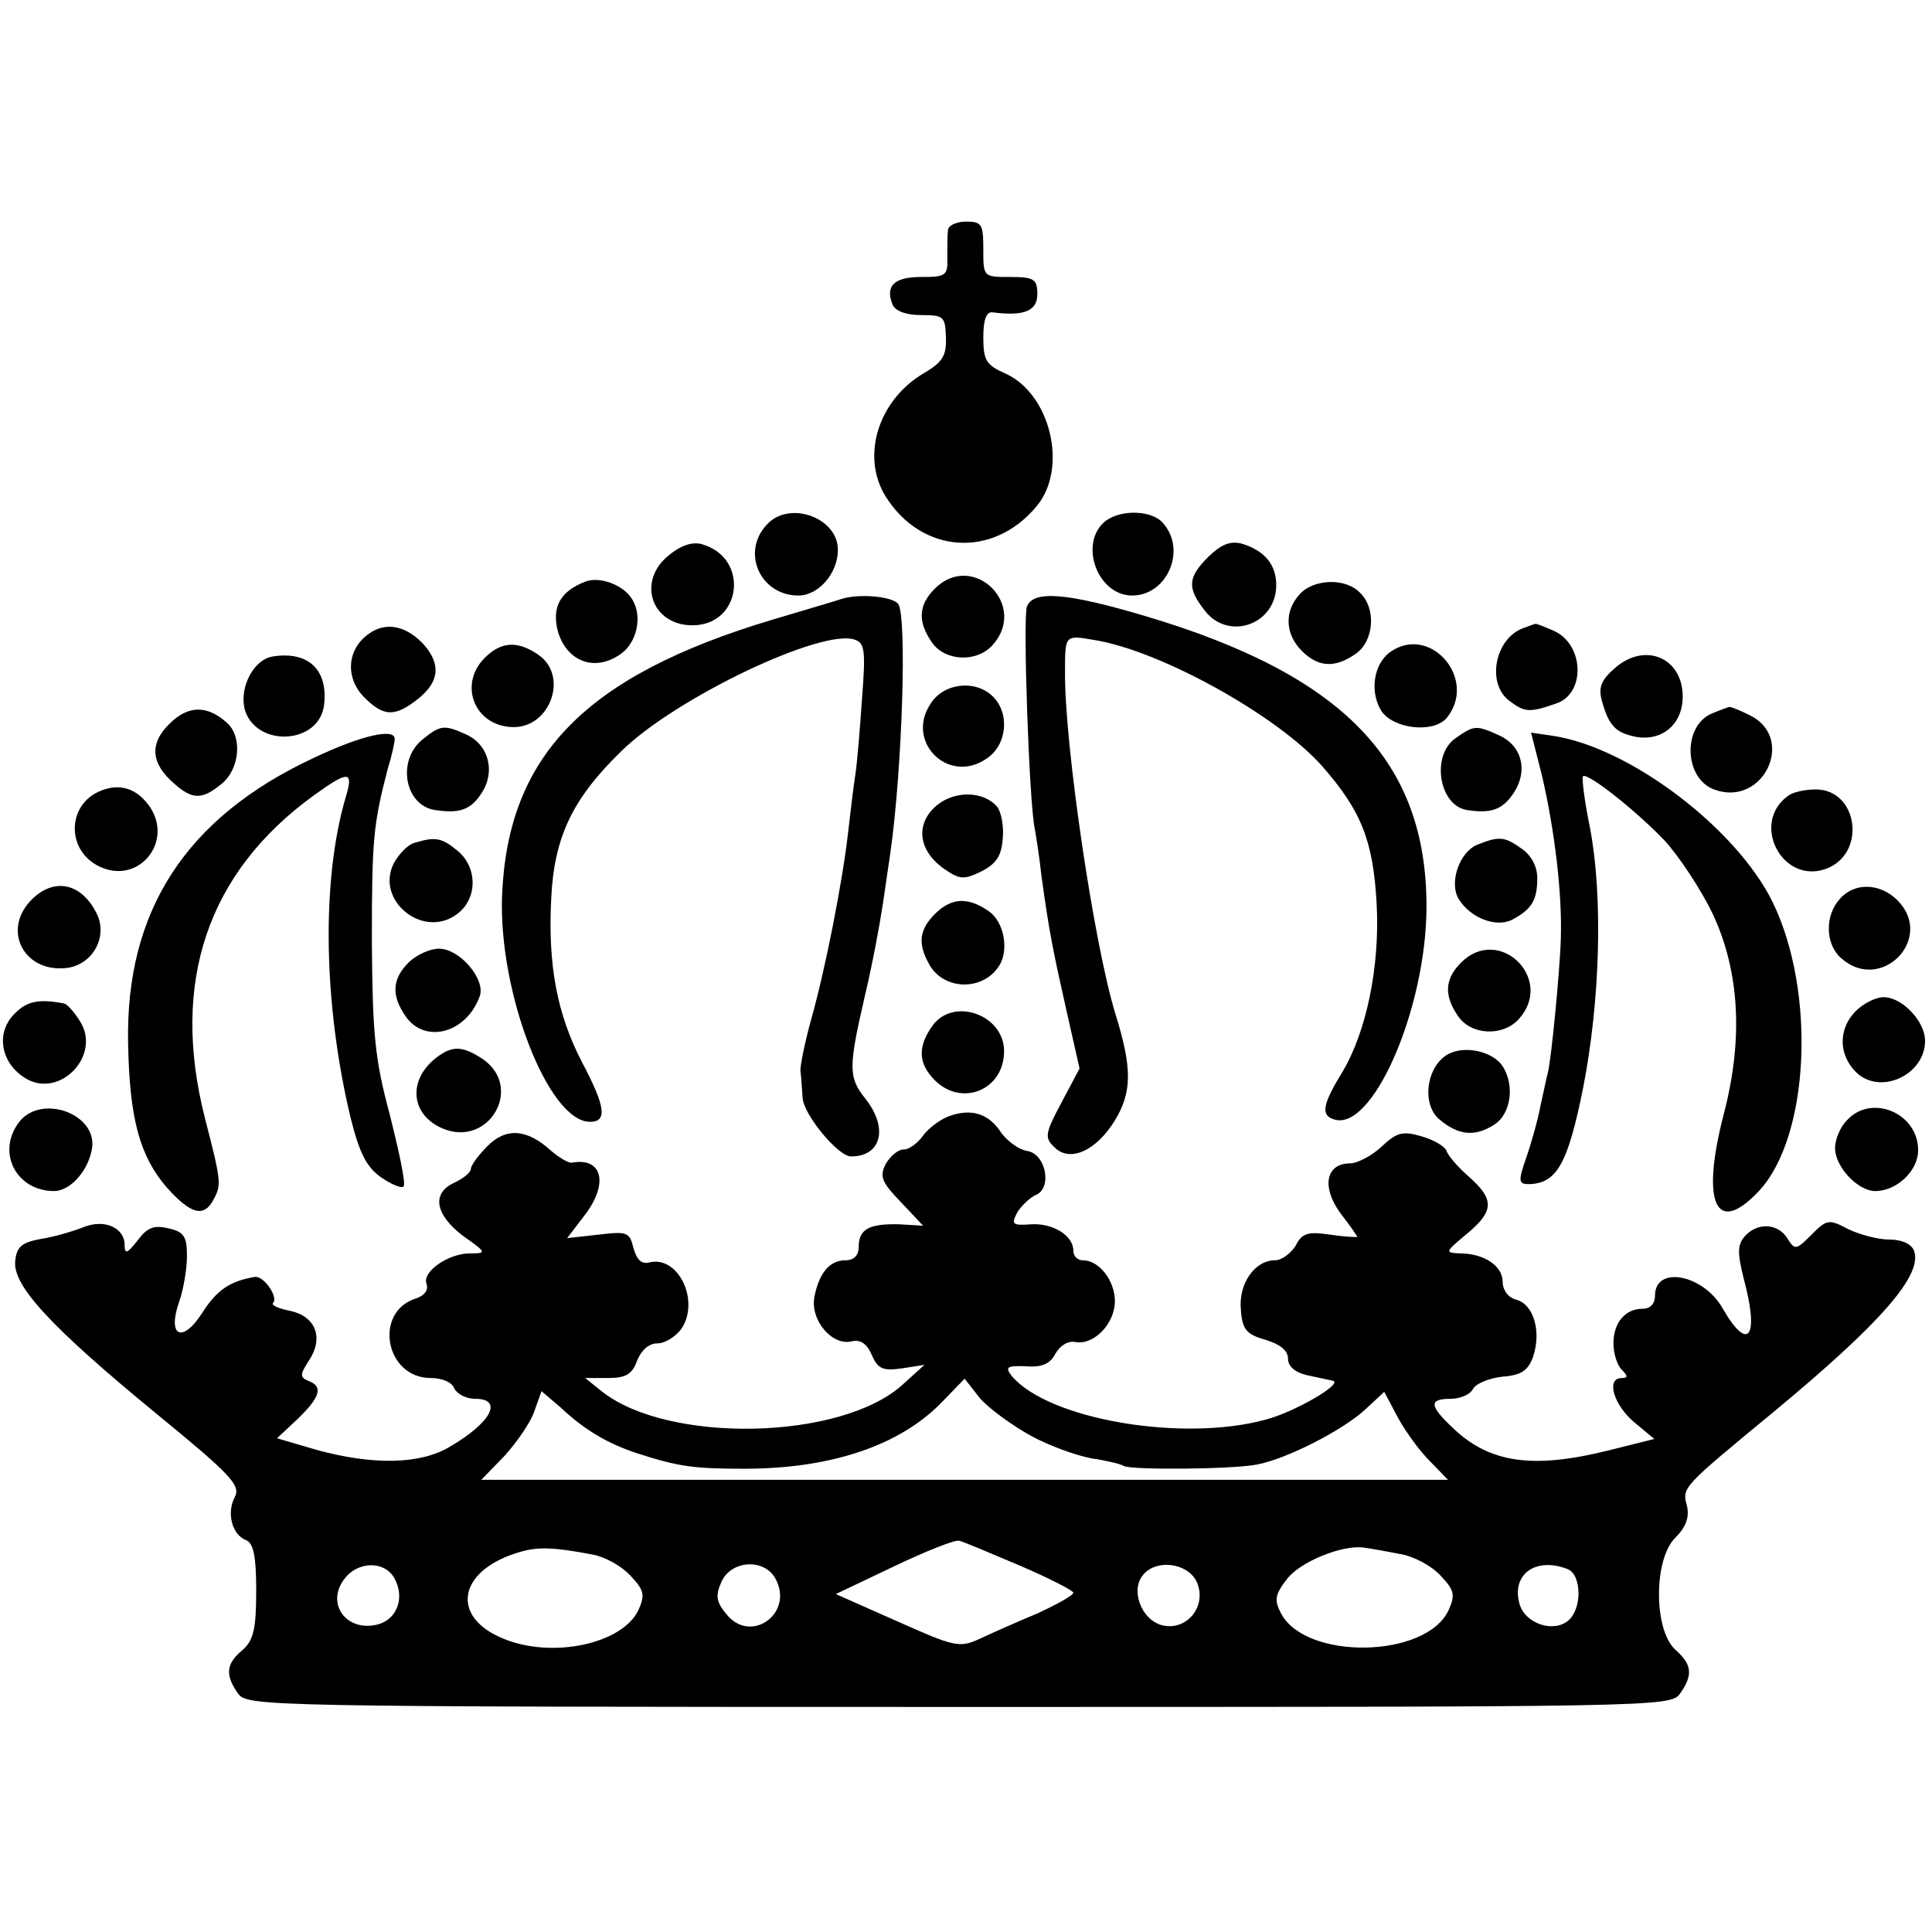<?xml version="1.0" standalone="no"?>
<!DOCTYPE svg PUBLIC "-//W3C//DTD SVG 20010904//EN"
 "http://www.w3.org/TR/2001/REC-SVG-20010904/DTD/svg10.dtd">
<svg version="1.0" xmlns="http://www.w3.org/2000/svg"
 width="279pt" height="279pt" viewBox="0 0 279 279"
 preserveAspectRatio="xMidYMid meet">
<g transform="translate(0,279) scale(0.1,-0.1)"
fill="#000000" stroke="none">
<path d="M1369 2458 c-1 -7 -1 -25 -1 -40 1 -26 -2 -28 -38 -28 -39 0 -52 -13
-41 -40 4 -9 19 -15 41 -15 33 0 35 -2 36 -32 1 -27 -5 -36 -32 -52 -66 -39
-91 -120 -55 -178 52 -83 155 -90 218 -14 46 55 20 163 -46 192 -27 12 -31 19
-31 52 0 24 4 37 13 36 46 -6 65 2 65 26 0 22 -5 25 -39 25 -39 0 -39 0 -39
40 0 36 -2 40 -25 40 -14 0 -26 -6 -26 -12z"/>
<path d="M1107 2032 c-37 -40 -9 -102 46 -102 29 0 57 32 57 66 0 47 -71 72
-103 36z"/>
<path d="M1597 2038 c-40 -31 -13 -108 38 -108 50 0 79 65 45 104 -15 19 -60
21 -83 4z"/>
<path d="M967 1989 c-48 -37 -27 -102 33 -102 71 0 83 97 14 117 -13 4 -30 -1
-47 -15z"/>
<path d="M1745 1986 c-30 -30 -31 -45 -5 -78 34 -44 103 -20 103 37 0 30 -17
50 -50 60 -17 4 -29 -1 -48 -19z"/>
<path d="M845 1950 c-36 -14 -49 -37 -39 -73 13 -42 52 -57 88 -33 26 16 35
57 18 82 -13 20 -47 32 -67 24z"/>
<path d="M1350 1940 c-24 -24 -25 -48 -4 -78 19 -27 64 -29 87 -4 53 58 -28
137 -83 82z"/>
<path d="M1877 1932 c-23 -25 -21 -58 3 -82 24 -24 48 -25 78 -4 26 18 30 65
6 88 -21 22 -67 20 -87 -2z"/>
<path d="M1215 1925 c-5 -2 -50 -15 -100 -30 -270 -81 -382 -196 -390 -399 -5
-140 67 -326 127 -326 25 0 23 21 -12 87 -35 68 -49 138 -44 235 4 88 30 144
101 213 78 77 292 179 338 161 14 -5 15 -17 10 -83 -3 -43 -7 -94 -10 -113 -3
-19 -7 -55 -10 -80 -8 -72 -33 -199 -53 -270 -10 -36 -17 -71 -16 -77 1 -7 2
-24 3 -38 1 -24 51 -85 70 -85 44 0 54 41 21 83 -25 31 -25 45 -1 149 11 46
22 106 26 133 4 28 9 61 11 75 17 121 24 341 11 358 -9 11 -57 15 -82 7z"/>
<path d="M1483 1914 c-6 -15 3 -278 11 -319 2 -11 7 -42 10 -70 11 -80 16
-105 36 -194 l19 -84 -26 -49 c-24 -45 -25 -51 -10 -65 22 -22 60 -5 87 39 25
41 25 76 1 153 -31 100 -74 391 -73 495 0 53 0 53 41 46 96 -15 265 -109 330
-182 57 -65 74 -108 79 -199 5 -91 -15 -186 -50 -244 -27 -44 -31 -61 -13 -67
56 -22 135 159 135 307 0 210 -120 334 -405 419 -114 34 -163 38 -172 14z"/>
<path d="M533 1875 c-32 -22 -35 -64 -7 -92 28 -28 44 -29 78 -2 30 24 33 49
9 77 -25 28 -55 35 -80 17z"/>
<path d="M2200 1883 c-42 -15 -54 -82 -19 -106 21 -16 29 -16 66 -3 43 14 41
85 -3 105 -14 6 -26 11 -27 10 -1 0 -9 -3 -17 -6z"/>
<path d="M700 1840 c-39 -39 -14 -100 42 -100 53 0 79 74 36 104 -30 21 -54
20 -78 -4z"/>
<path d="M2007 1848 c-24 -18 -29 -58 -12 -85 18 -26 75 -32 94 -10 46 56 -24
137 -82 95z"/>
<path d="M394 1842 c-27 -4 -48 -43 -41 -75 15 -57 108 -53 115 5 6 51 -23 78
-74 70z"/>
<path d="M2333 1826 c-20 -17 -25 -28 -20 -47 10 -37 20 -47 49 -53 38 -7 68
18 68 58 0 56 -54 79 -97 42z"/>
<path d="M1344 1774 c-37 -55 25 -117 80 -80 30 19 35 65 10 90 -25 25 -71 20
-90 -10z"/>
<path d="M245 1745 c-30 -29 -27 -58 7 -87 26 -23 40 -23 68 0 26 21 30 67 9
87 -29 27 -57 27 -84 0z"/>
<path d="M2473 1760 c-43 -17 -42 -93 2 -110 72 -27 120 76 50 108 -14 7 -27
12 -28 11 -1 0 -12 -4 -24 -9z"/>
<path d="M610 1722 c-38 -31 -25 -97 20 -102 34 -5 50 1 65 24 21 31 11 70
-21 85 -33 15 -38 14 -64 -7z"/>
<path d="M2102 1724 c-36 -25 -24 -99 18 -104 34 -5 50 1 66 25 21 32 12 68
-21 83 -33 15 -36 15 -63 -4z"/>
<path d="M452 1695 c-184 -86 -271 -221 -267 -412 2 -109 17 -163 56 -208 35
-39 54 -44 68 -16 11 20 10 27 -13 116 -50 196 3 355 158 467 50 36 57 35 45
-4 -35 -120 -32 -297 7 -461 13 -52 23 -72 44 -87 16 -11 31 -17 33 -13 3 5
-7 51 -20 103 -22 81 -25 118 -26 250 0 148 2 169 23 250 6 19 10 38 10 43 0
16 -49 5 -118 -28z"/>
<path d="M2227 1669 c18 -78 29 -168 27 -234 -1 -42 -14 -179 -19 -195 -1 -3
-5 -23 -10 -45 -4 -22 -14 -57 -21 -77 -12 -34 -11 -38 4 -38 40 1 56 29 78
138 25 127 29 278 10 377 -8 39 -12 72 -10 74 6 6 76 -49 118 -93 21 -23 52
-70 69 -105 39 -83 45 -181 16 -291 -33 -128 -11 -176 51 -110 73 78 83 287
20 417 -52 106 -204 222 -315 240 l-34 5 16 -63z"/>
<path d="M143 1647 c-47 -21 -47 -87 2 -109 55 -25 105 35 72 86 -19 28 -45
36 -74 23z"/>
<path d="M1354 1628 c-32 -26 -29 -64 7 -91 24 -17 30 -18 55 -6 22 11 30 22
32 47 2 18 -2 39 -8 47 -19 22 -59 24 -86 3z"/>
<path d="M2584 1642 c-57 -38 -12 -129 52 -107 60 21 48 115 -14 115 -15 0
-32 -4 -38 -8z"/>
<path d="M599 1573 c-9 -2 -22 -15 -30 -29 -28 -54 42 -111 91 -74 30 22 30
68 0 92 -22 18 -31 20 -61 11z"/>
<path d="M2133 1570 c-26 -11 -41 -56 -26 -79 17 -27 54 -41 77 -29 28 15 36
28 36 60 0 17 -9 33 -22 42 -25 18 -33 19 -65 6z"/>
<path d="M43 1488 c-39 -43 -8 -102 52 -96 39 4 62 46 44 80 -23 45 -64 51
-96 16z"/>
<path d="M2657 1492 c-22 -24 -21 -65 1 -85 58 -53 137 28 82 83 -25 25 -62
26 -83 2z"/>
<path d="M1350 1470 c-22 -22 -25 -42 -9 -71 20 -39 77 -41 101 -5 16 23 8 65
-14 80 -30 21 -54 20 -78 -4z"/>
<path d="M590 1400 c-24 -24 -25 -48 -4 -78 28 -40 88 -24 107 30 8 24 -29 68
-59 68 -13 0 -33 -9 -44 -20z"/>
<path d="M2110 1400 c-24 -24 -25 -48 -4 -78 19 -27 64 -29 87 -4 53 58 -28
137 -83 82z"/>
<path d="M20 1325 c-26 -27 -19 -69 15 -91 50 -33 113 32 80 82 -8 13 -19 25
-23 25 -37 7 -54 3 -72 -16z"/>
<path d="M2680 1330 c-26 -26 -25 -64 1 -89 35 -33 99 -3 99 46 0 28 -33 63
-60 63 -11 0 -29 -9 -40 -20z"/>
<path d="M1346 1308 c-21 -30 -20 -54 4 -78 39 -39 100 -14 100 42 0 53 -74
79 -104 36z"/>
<path d="M628 1261 c-40 -33 -34 -82 12 -101 66 -27 116 59 58 100 -30 20 -45
21 -70 1z"/>
<path d="M2087 1265 c-28 -20 -33 -70 -9 -91 28 -24 52 -26 80 -8 25 16 30 60
10 87 -17 21 -59 28 -81 12z"/>
<path d="M25 1166 c-29 -43 0 -96 53 -96 22 0 47 26 54 57 14 54 -76 87 -107
39z"/>
<path d="M1370 1178 c-13 -5 -30 -18 -37 -28 -8 -11 -20 -20 -28 -20 -8 0 -19
-9 -26 -21 -9 -18 -6 -26 22 -55 l32 -34 -35 2 c-43 1 -58 -7 -58 -33 0 -12
-7 -19 -19 -19 -23 0 -38 -18 -45 -53 -6 -34 26 -71 54 -64 12 3 22 -3 29 -20
9 -20 16 -23 44 -19 l32 5 -32 -29 c-89 -80 -337 -85 -433 -10 l-25 20 33 0
c25 0 35 5 42 25 6 15 17 25 29 25 11 0 26 9 35 21 27 40 -4 106 -46 96 -11
-3 -18 3 -23 20 -6 24 -9 25 -51 20 l-45 -5 26 34 c34 45 25 83 -19 75 -5 -1
-18 7 -30 17 -35 32 -65 34 -92 7 -13 -13 -24 -28 -24 -33 0 -5 -11 -14 -24
-20 -33 -15 -28 -46 13 -77 34 -24 34 -25 10 -25 -32 0 -70 -27 -63 -44 3 -9
-3 -17 -15 -21 -62 -19 -45 -115 21 -115 16 0 31 -6 34 -15 4 -8 17 -15 30
-15 41 0 24 -34 -36 -69 -43 -26 -111 -27 -192 -5 l-58 17 30 28 c33 32 37 47
15 55 -12 5 -12 9 1 29 22 33 10 64 -27 72 -16 3 -27 8 -25 11 9 8 -13 40 -26
38 -36 -6 -55 -19 -76 -52 -29 -45 -51 -34 -33 17 6 17 11 47 11 65 0 28 -4
35 -26 40 -21 5 -31 2 -45 -17 -15 -19 -19 -21 -19 -7 0 25 -29 38 -59 26 -15
-6 -42 -14 -61 -17 -28 -5 -36 -11 -38 -32 -4 -35 50 -94 202 -219 110 -90
124 -105 115 -122 -12 -23 -4 -54 16 -62 11 -4 15 -23 15 -73 0 -56 -4 -72
-20 -86 -24 -20 -25 -36 -6 -63 14 -18 37 -19 1041 -19 1005 0 1027 0 1041 19
19 27 18 42 -7 64 -31 29 -31 130 0 161 16 16 21 30 17 47 -7 26 -7 26 124
134 157 130 217 199 204 234 -4 10 -18 16 -36 16 -16 0 -42 7 -59 15 -28 15
-31 14 -53 -8 -22 -22 -24 -23 -35 -5 -14 22 -44 23 -62 2 -10 -12 -10 -24 -1
-60 23 -85 7 -108 -30 -44 -28 50 -98 63 -98 19 0 -12 -7 -19 -18 -19 -25 0
-42 -20 -42 -50 0 -14 5 -31 12 -38 9 -9 9 -12 0 -12 -23 0 -12 -38 17 -63
l30 -25 -64 -16 c-111 -28 -174 -19 -227 32 -34 32 -35 42 -3 42 13 0 28 6 32
14 4 8 24 16 43 18 27 2 37 9 44 29 12 36 1 75 -24 82 -12 3 -20 14 -20 26 0
23 -27 41 -62 41 -22 1 -21 2 10 28 40 33 40 50 4 82 -16 14 -31 31 -33 38 -2
6 -18 16 -36 21 -27 8 -36 6 -58 -15 -14 -13 -35 -24 -45 -24 -35 0 -42 -33
-15 -71 14 -18 25 -34 25 -35 0 -1 -18 0 -39 3 -33 5 -41 2 -50 -16 -7 -11
-20 -21 -30 -21 -29 0 -53 -34 -49 -72 2 -28 8 -35 36 -43 20 -6 32 -15 32
-27 0 -11 10 -20 28 -24 15 -3 32 -7 37 -8 15 -4 -55 -45 -97 -56 -120 -33
-314 0 -367 63 -10 13 -7 15 21 14 23 -2 35 4 42 18 7 12 18 19 29 17 26 -5
57 26 57 59 0 30 -23 59 -46 59 -8 0 -14 6 -14 14 0 22 -30 40 -61 38 -27 -2
-29 0 -20 17 6 10 18 21 26 25 25 9 16 60 -12 64 -12 2 -28 14 -37 26 -18 28
-43 36 -76 24z m118 -461 c27 -15 67 -29 88 -33 21 -3 42 -8 47 -11 10 -6 155
-5 192 2 43 8 125 50 157 80 l27 25 17 -32 c9 -18 29 -47 45 -64 l30 -31 -698
0 -698 0 34 35 c18 20 38 49 43 65 l10 28 27 -23 c35 -33 69 -53 112 -67 59
-19 81 -22 154 -22 124 0 224 33 285 96 l33 34 22 -28 c13 -15 46 -39 73 -54z
m-15 -188 c42 -18 77 -36 77 -39 0 -4 -24 -17 -52 -30 -29 -12 -67 -29 -84
-37 -29 -13 -36 -11 -119 26 l-88 39 84 40 c46 22 89 39 94 37 6 -1 45 -18 88
-36z m-617 16 c17 -3 41 -16 54 -30 20 -21 22 -28 12 -50 -23 -49 -125 -71
-196 -41 -75 31 -65 96 19 123 30 10 53 9 111 -2z m1165 1 c20 -3 46 -17 59
-31 20 -21 22 -28 12 -50 -32 -70 -206 -73 -242 -5 -10 19 -9 27 8 49 18 25
81 51 112 46 8 -1 31 -5 51 -9z m-1451 -36 c15 -28 3 -59 -25 -66 -44 -11 -74
29 -49 64 19 28 60 29 74 2z m550 0 c27 -50 -36 -95 -71 -51 -15 18 -16 27 -7
47 14 31 62 34 78 4z m608 -4 c16 -35 -14 -72 -50 -63 -30 8 -46 51 -27 73 19
23 64 17 77 -10z m536 18 c20 -8 21 -57 1 -74 -22 -19 -64 -4 -71 25 -11 42
24 67 70 49z"/>
<path d="M2667 1172 c-10 -10 -17 -28 -17 -40 0 -27 33 -62 58 -62 31 0 62 29
62 59 0 54 -68 82 -103 43z"/>
</g>
</svg>
